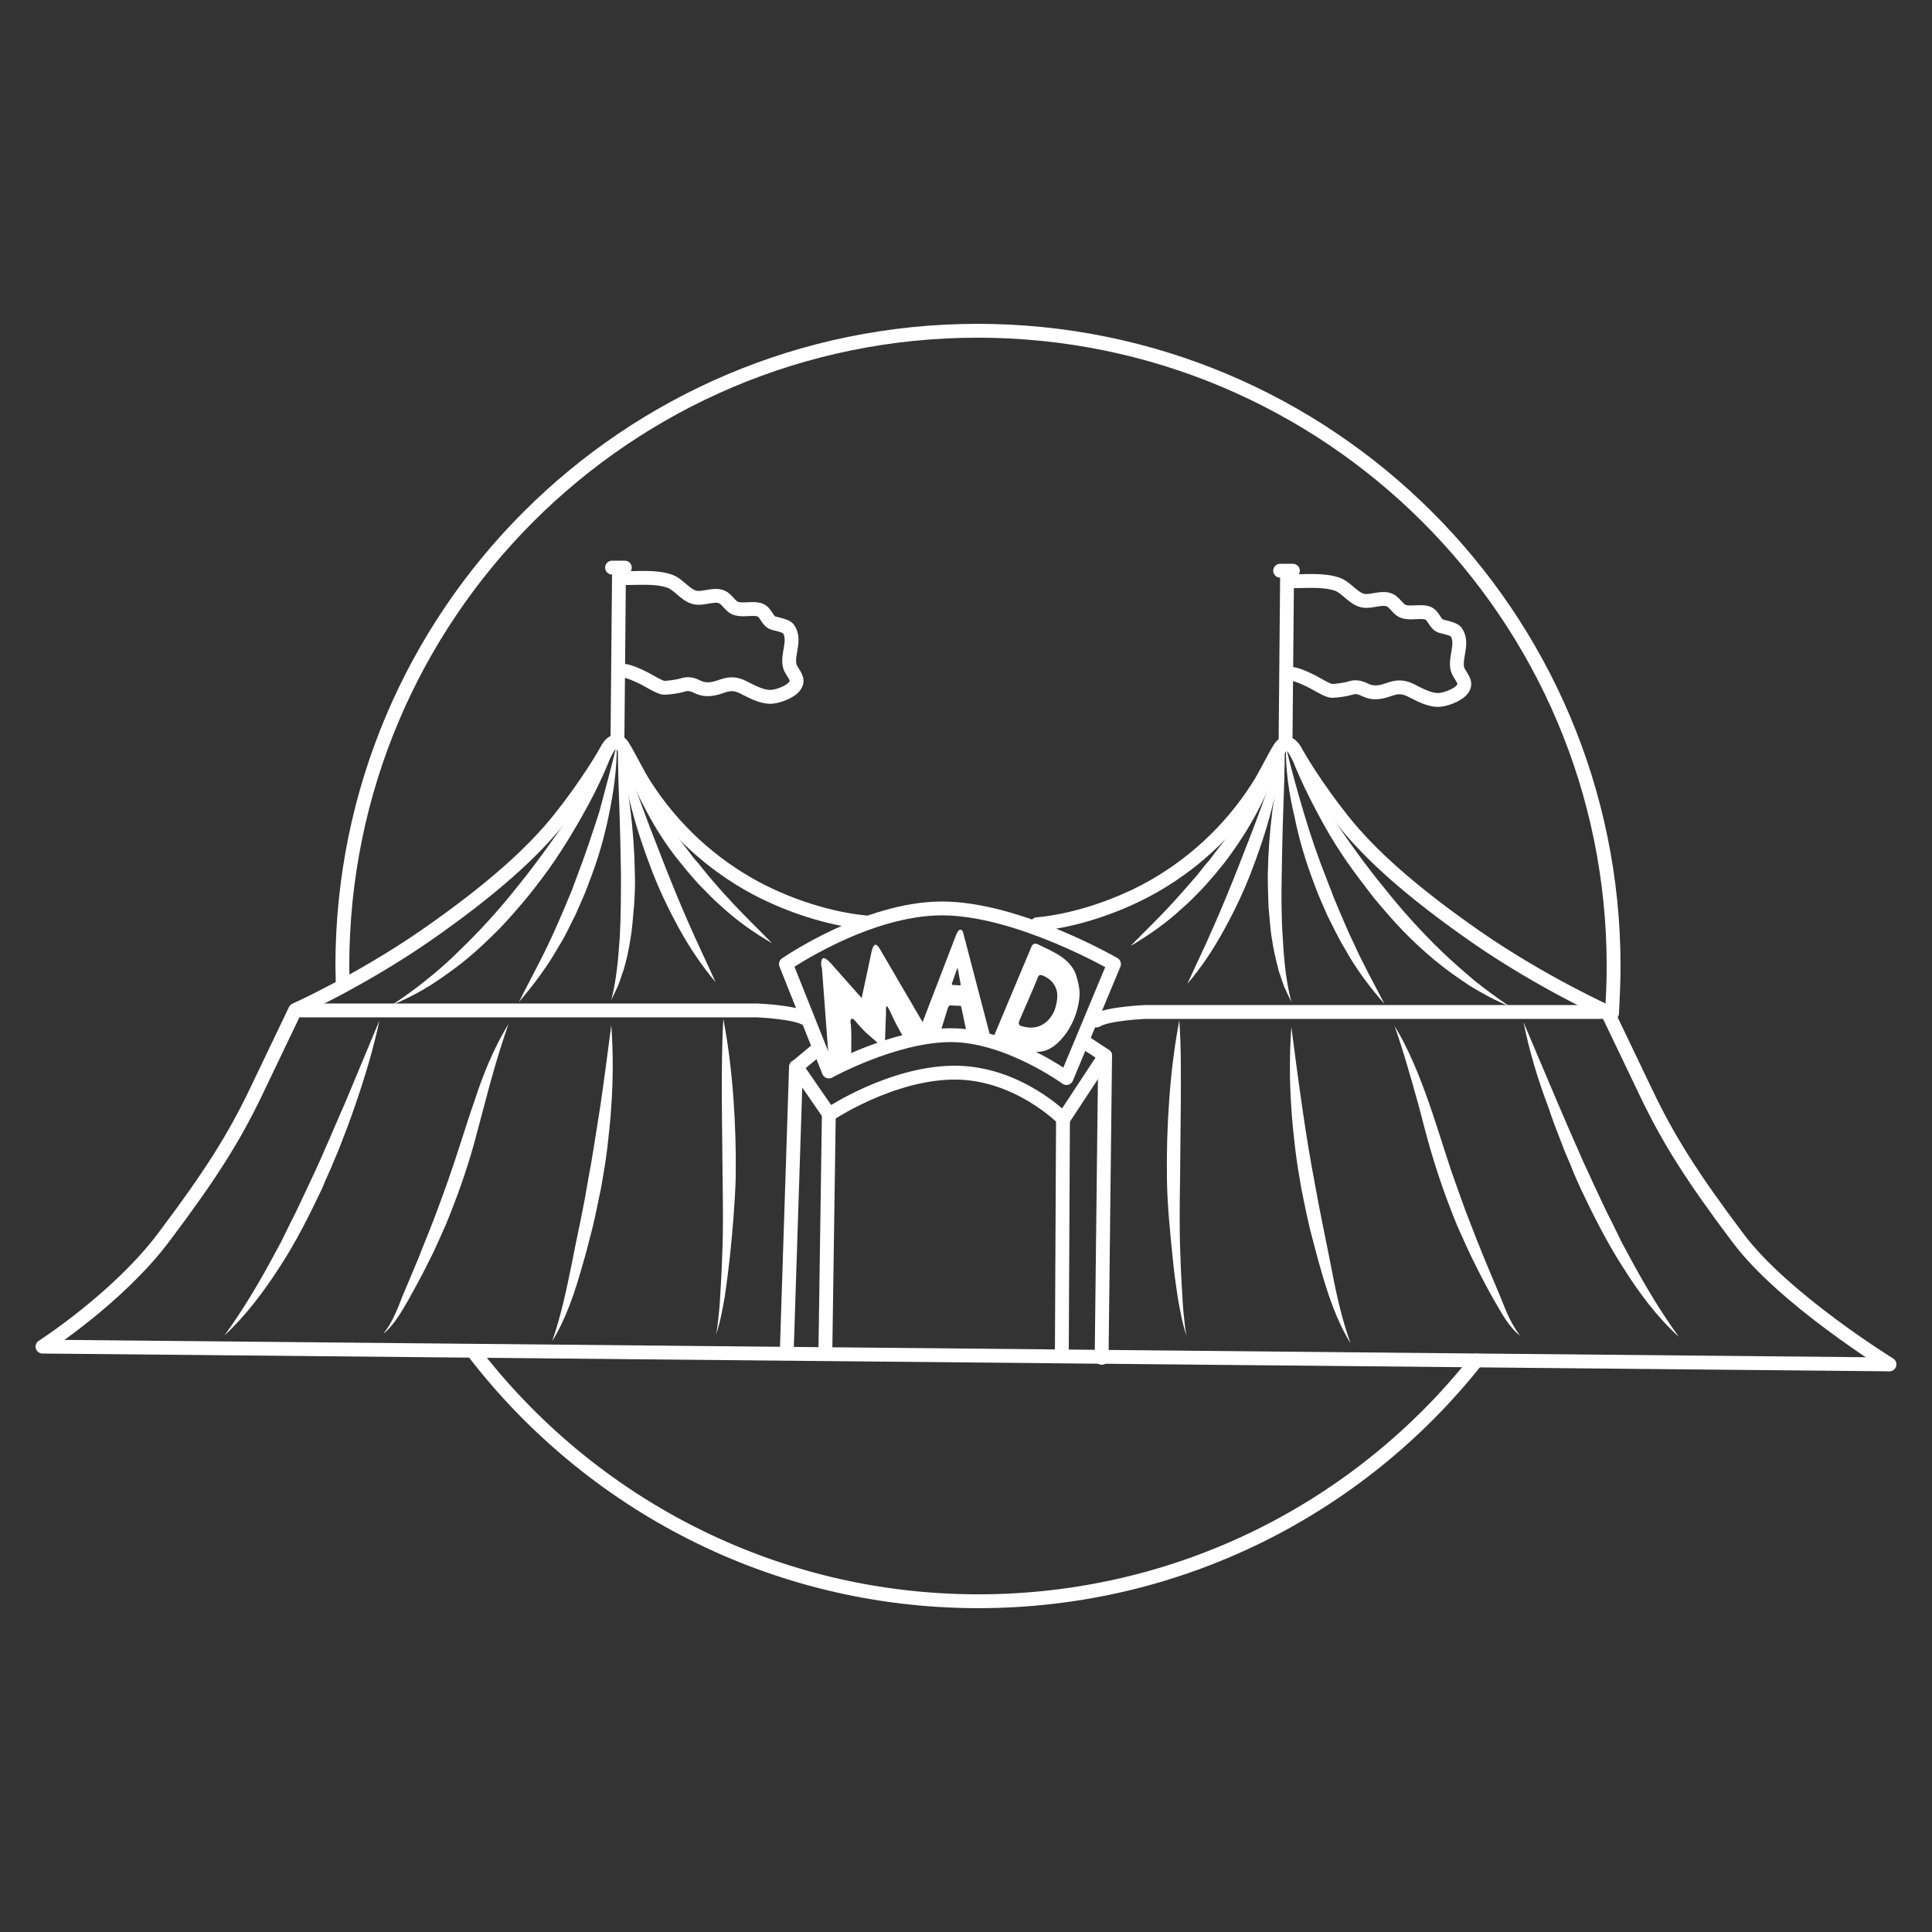 <?xml version="1.0" encoding="utf-8"?>
<!-- Generator: Adobe Illustrator 21.1.0, SVG Export Plug-In . SVG Version: 6.00 Build 0)  -->
<svg version="1.1" id="Layer_1" xmlns="http://www.w3.org/2000/svg" xmlns:xlink="http://www.w3.org/1999/xlink" x="0px" y="0px"
	 viewBox="0 0 500 500" style="enable-background:new 0 0 500 500;" xml:space="preserve">
<rect x="0" y="0" width="500" height="500" fill="#333333" stroke="none"/>
<style type="text/css">
	.st0{fill:none;stroke:#FFFFFF;stroke-width:3.585;stroke-linecap:round;stroke-linejoin:round;stroke-miterlimit:10;}
	.st1{fill:#FFFFFF;}
	.st2{fill:none;stroke:#FFFFFF;stroke-width:3.585;stroke-miterlimit:10;}
</style>
<g>
	<path class="st0" d="M382.1,352.1c-30.1,38-76.7,62.3-128.9,62.3c-53.3,0-100.7-25.4-130.8-64.7"/>
	<path class="st0" d="M88.7,254.7c0-1.6-0.1-3.2-0.1-4.7c0-90.8,73.6-164.4,164.4-164.4S417.6,159.2,417.6,250
		c0,4.1-0.2,8.2-0.4,12.2"/>
	<g>
		<path class="st0" d="M76.5,261.5H196c0,0,9.8,0.4,12.6,2.2"/>
		<path class="st0" d="M488.5,353.1L11,348.5c0,0,19.8-12.7,31.6-28.6c11.9-15.8,18-25.5,23.7-37.4c5.7-11.9,10.1-21.1,10.1-21.1
			s16.7-7.5,33.8-19.3c17.1-11.9,27.7-21.5,34.7-30.3c7-8.8,11.4-16.3,12.4-18.2c1.1-1.8,2.7-2.5,4-0.3c2,3.3,3.6,6.9,5.7,10.1
			c7.2,11.2,17.2,20.4,28.9,26.6c8.4,4.4,18.6,7.8,28.1,8.7"/>
		<path class="st0" d="M270.7,241.1"/>
		<path class="st0" d="M214.5,277.3l-11.1-27.8c0,0,20.8-14.4,40.4-14.4s44.5,14.4,44.5,14.4L276,279c0,0-15.2-11.1-29.9-11.1
			C231.5,267.9,214.5,277.3,214.5,277.3z"/>
		<path class="st1" d="M213,248c0.7-0.3,2.2,1.5,2.2,1.5l7.8,8.8l2.5-11.7c0,0,0.3-1.9,1-2.1c0.7-0.1,1.5,1.6,1.5,1.6l12.8,21.9
			l-6.4,1.5c-1-1.8-2.1-3.7-3-5.5c-0.1-0.2-1.6-3.7-1.9-3.6c-0.3,0.1-0.2,1.4-0.2,1.6c-0.1,2.8-0.2,5.6-0.3,8.4c0,0.2,0,0.5,0,0.8
			c0-0.1-0.6,0-0.7-0.1c-0.3-0.2-0.6-0.6-0.8-0.9c-1-0.9-2.1-1.8-3.1-2.7c-0.9-0.8-1.7-1.7-2.5-2.6c-0.3-0.3-1-1.5-1.6-1.2
			c-0.3,0.2-0.2,1.2-0.1,1.4c0.2,2.3,0.1,4.6,0.1,6.9c0,0.7,0,1.4,0,2c0,0.3,0,0.5,0,0.8l-5.6,2.3l-2-26.8
			C212.5,250.5,212.3,248.3,213,248z"/>
		<path class="st1" d="M248.6,240.6c0.6,0,0.8,1.3,0.8,1.3l7.2,27.5l-6.3-1.6c0,0-1.4-6.5-1.5-7.1c-0.1-0.6-0.6-0.4-0.6-0.4
			l-2.3-0.1c0,0-0.4,0-0.6,0.7c-0.2,0.7-2.2,7.1-2.2,7.1l-5.9,0.6l10.3-26.8C247.6,241.7,248,240.5,248.6,240.6z M247.7,250.7
			c-0.1,0.4-1.2,3.3-1.3,3.7c-0.2,0.4,0.1,0.5,0.1,0.5l1.8,0.1c0,0,0.4,0.1,0.3-0.3c-0.1-0.5-0.7-3.9-0.7-3.9
			S247.8,250.3,247.7,250.7z"/>
		<path class="st1" d="M278.5,252.4c0.5,1.6,0.9,3.2,0.9,4.8c-0.1,3.4-1.3,6.9-3.2,9.8c-1.4,2-3.1,3.9-5.4,4.8
			c-2.5,0.9-5.3,0.2-7.8-0.5c-0.5-0.1-6.3-1.9-6.3-1.9c0,0,8.4-20,10.2-24.3c0.4-1.1,1.3-0.9,1.5-0.8c0.9,0.4,1.4,0.7,2.3,1.1
			c0.9,0.4,1.8,0.9,2.7,1.4C275.7,248.1,277.7,249.9,278.5,252.4z M268.7,252.7c-1.5,3.7-3.1,7.3-4.7,11c0,0-0.2,0.4-0.3,0.8
			c-0.2,0.4,0.2,1,0.5,1c1.9,0.6,3.9,0.7,5.7-0.4c1.4-0.8,2.6-2.4,3.1-3.9c0.5-1.5,0.9-3.5,0.4-5.1c-0.4-1.2-1.2-2.3-2.2-2.9
			c-0.1-0.1-0.7-0.5-1.5-0.8C269.1,252.2,268.8,252.5,268.7,252.7z"/>
		<path class="st0" d="M280.7,269.7l5.3,3.5l-10.8,16.4c0,0-11.7-12-28.1-12c-16.4,0-32.5,10.8-32.5,10.8l-8.5-12.3l5.3-4.4"/>
		<line class="st0" x1="206" y1="276.1" x2="203.6" y2="350.2"/>
		<line class="st0" x1="214.5" y1="288.4" x2="213.6" y2="350.2"/>
		<line class="st0" x1="275.1" y1="289.6" x2="274.8" y2="350.5"/>
		<line class="st0" x1="286" y1="273.2" x2="285.1" y2="351.4"/>
		<g>
			<path class="st1" d="M159.2,192.8c-2.5,7.1-5.9,13.9-9.7,20.4c-1.9,3.3-3.9,6.5-6,9.6c-2.1,3.1-4.4,6.1-6.8,9.1
				c-2.4,2.9-4.9,5.8-7.5,8.5c-2.7,2.7-5.4,5.3-8.3,7.7c-2.9,2.4-6,4.6-9.2,6.7c-3.2,2-6.6,3.8-10.1,5.2c3.1-2.1,6.2-4.3,9-6.6
				c2.9-2.3,5.7-4.8,8.3-7.4c5.3-5.1,10.3-10.6,14.9-16.4c4.7-5.8,9-11.8,13.2-17.9C151.4,205.5,155.4,199.2,159.2,192.8z"/>
		</g>
		<g>
			<path class="st1" d="M159.6,192.8c0.1,6.1-0.8,12.1-2,18c-1.2,5.9-2.9,11.8-5.1,17.4c-1,2.9-2.3,5.6-3.5,8.4
				c-1.4,2.7-2.6,5.5-4.2,8c-3,5.3-6.6,10.2-10.5,14.7c2.7-5.4,5.6-10.6,8.1-16c1.3-2.7,2.4-5.4,3.6-8.1l1.7-4.1
				c0.3-0.7,0.6-1.4,0.8-2.1l0.8-2.1c2.1-5.5,4-11.2,5.8-16.8C156.6,204.4,158.2,198.7,159.6,192.8z"/>
		</g>
		<g>
			<path class="st1" d="M159.9,192.8c1.5,5.4,2.5,10.9,3.2,16.4c0.7,5.5,1.1,11.1,1.2,16.7c0.1,2.8,0,5.6-0.2,8.4
				c-0.3,2.8-0.4,5.6-0.9,8.4c-0.4,2.8-1,5.5-1.8,8.3c-0.5,1.3-0.9,2.7-1.4,4c-0.6,1.3-1.2,2.6-1.8,3.8c1.4-5.4,1.8-10.9,2.2-16.3
				c0.3-5.5,0.3-11,0.3-16.5c-0.1-5.5-0.2-11-0.4-16.5C160.1,204,159.9,198.4,159.9,192.8z"/>
		</g>
		<g>
			<path class="st1" d="M160.3,192.9c2,5.2,3.9,10.4,5.8,15.6c1.9,5.2,3.9,10.3,5.9,15.4c2,5.1,4.1,10.2,6.3,15.2
				c2.2,5,4.6,10,6.9,15.1c-3.6-4.3-6.7-8.9-9.4-13.8c-2.7-4.9-5.1-9.9-7.1-15.1c-2-5.2-3.8-10.5-5.2-15.9
				C162,203.9,160.9,198.5,160.3,192.9z"/>
		</g>
		<g>
			<path class="st1" d="M160.6,193.3c2.6,4.8,5.4,9.4,8.3,13.9c2.9,4.5,6,8.9,9.3,13.1l1.2,1.6l1.3,1.5c0.8,1,1.7,2.1,2.5,3.1
				c1.7,2,3.5,4.1,5.3,6c3.6,4,7.5,7.7,11.3,11.6c-4.7-2.7-9.2-5.9-13.3-9.7c-2.1-1.8-3.9-3.8-5.9-5.8c-0.9-1-1.8-2.1-2.7-3.1
				l-1.3-1.6l-1.3-1.6c-3.4-4.3-6.3-9-8.8-13.9C164,203.7,161.9,198.6,160.6,193.3z"/>
		</g>
		<g>
			<path class="st1" d="M98.2,264.1c-1.6,7.5-3.8,14.8-6.3,22c-1.2,3.6-2.6,7.2-4,10.8c-0.7,1.8-1.5,3.5-2.2,5.3
				c-0.8,1.8-1.6,3.5-2.3,5.3c-3.3,6.9-6.7,13.8-10.9,20.2c-4.1,6.4-8.8,12.7-14.4,17.9c4.5-6.2,8.4-12.7,12-19.3
				c0.9-1.7,1.8-3.3,2.7-5l2.5-5.1c0.9-1.7,1.7-3.4,2.5-5.1c0.8-1.7,1.6-3.4,2.4-5.1c0.8-1.7,1.6-3.4,2.4-5.2
				c0.8-1.7,1.5-3.5,2.3-5.2c1.5-3.5,3-7,4.5-10.4L98.2,264.1z"/>
		</g>
		<g>
			<path class="st1" d="M131.6,265c-2.4,6.9-4.4,13.8-6.2,20.8c-0.9,3.5-1.9,7-2.8,10.5c-1,3.5-2.1,7-3.3,10.4
				c-1.2,3.4-2.5,6.8-3.9,10.2c-1.5,3.3-2.9,6.7-4.6,9.9c-1.6,3.3-3.4,6.5-5.1,9.6c-1.8,3.1-3.7,6.5-6.5,8.8
				c2.3-2.9,3.6-6.2,4.9-9.6l4.2-10c1.3-3.4,2.7-6.7,4-10.1c1.3-3.4,2.5-6.7,3.7-10.1c1.2-3.4,2.3-6.8,3.4-10.2
				c1.1-3.4,2.2-6.9,3.4-10.3C125,278.1,127.8,271.2,131.6,265z"/>
		</g>
		<g>
			<path class="st1" d="M158.2,265.3c0.5,7,0.5,14,0,21c-0.2,3.5-0.6,7-1,10.5c-0.4,3.5-1,6.9-1.6,10.4c-0.7,3.4-1.4,6.9-2.2,10.3
				c-0.9,3.4-1.7,6.8-2.7,10.1c-1.9,6.7-4.1,13.5-7.8,19.5c2.3-6.6,3.7-13.3,5.1-20.2c1.3-6.8,2.9-13.6,4-20.4
				c1.3-6.8,2.3-13.6,3.4-20.5C156.4,279.1,157.3,272.2,158.2,265.3z"/>
		</g>
		<g>
			<path class="st1" d="M187.2,263.7c1.3,6.8,2.1,13.6,2.6,20.4c0.5,6.8,0.7,13.7,0.6,20.6c-0.2,6.9-0.8,13.7-1.5,20.5
				c-0.4,3.4-0.8,6.8-1.3,10.2c-0.6,3.4-1.2,6.8-2.3,10c0.4-1.7,0.5-3.4,0.7-5.1c0.2-1.7,0.3-3.4,0.4-5.1c0.2-3.4,0.4-6.8,0.5-10.2
				c0.3-6.8,0.2-13.6,0.1-20.4l-0.2-20.4C186.8,277.4,186.8,270.5,187.2,263.7z"/>
		</g>
		<line class="st0" x1="159.8" y1="191.1" x2="160.2" y2="147.5"/>
		<path class="st2" d="M160.9,149.6c4,0.1,8.6-0.5,12.4,0.8c2.5,0.9,4.3,4,7,4.3c1.8,0.2,4.1-0.8,5.9-0.4c2,0.4,2.6,2.7,4.4,3.2
			c1.7,0.5,4.2-0.2,5.9,0.3c1.9,0.6,1.9,3,3.8,3.5c0.8,0.2,3.2,0.7,3.7,1.4c2.1,2.9-0.4,6.6,0.4,9.7c0.4,1.4,2.1,2.8,1.7,4.3
			c-0.5,2-4.3,3.4-6.1,3.6c-2.4,0.3-5-1.1-7-2.1c-2-1.1-3.6-1.5-5.9-0.7c-2.3,0.8-4.3,1.4-6.7,0.2c-1.8-0.9-2.9-0.7-3.8-0.4
			c-0.9,0.3-3.5,0.7-4.7,0.7c-1.2,0-4.5-2.2-5.9-2.8c-1.3-0.6-4.1-2-5.9-1.6"/>
		<line class="st0" x1="158.4" y1="146.9" x2="161.7" y2="146.9"/>
		<path class="st0" d="M415.9,261.9H296.4c0,0-9.8,0.4-12.6,2.2"/>
		<path class="st0" d="M489,353.1c0,0-27.4-16.9-39.2-32.7c-11.9-15.8-18-25.5-23.7-37.4c-5.7-11.9-10.1-21.1-10.1-21.1
			s-16.7-7.5-33.8-19.3c-17.1-11.9-27.7-21.5-34.7-30.3c-7-8.8-11.4-16.3-12.4-18.2c-1.1-1.8-2.7-2.5-4-0.3c-2,3.3-3.6,6.9-5.7,10.1
			c-7.2,11.2-17.2,20.4-28.9,26.6c-8.4,4.4-18.6,7.8-28.1,8.7"/>
		<g>
			<path class="st1" d="M333.2,193.2c3.9,6.5,7.9,12.8,12,18.9c4.2,6.2,8.5,12.2,13.2,17.9c4.6,5.8,9.6,11.3,14.9,16.4
				c2.7,2.6,5.5,5,8.3,7.4c2.9,2.3,5.9,4.5,9,6.6c-3.5-1.4-6.8-3.2-10.1-5.2c-3.2-2.1-6.3-4.3-9.2-6.7c-2.9-2.4-5.7-5-8.3-7.7
				c-2.6-2.7-5.1-5.6-7.5-8.5c-2.3-3-4.6-6-6.8-9.1c-2.1-3.1-4.2-6.3-6-9.6C339.1,207.1,335.7,200.3,333.2,193.2z"/>
		</g>
		<g>
			<path class="st1" d="M332.8,193.3c1.4,5.9,3,11.6,4.7,17.3c1.7,5.7,3.6,11.3,5.8,16.8l0.8,2.1c0.3,0.7,0.6,1.4,0.8,2.1l1.7,4.1
				c1.2,2.7,2.3,5.5,3.6,8.1c2.4,5.4,5.3,10.6,8.1,16c-4-4.5-7.6-9.4-10.5-14.7c-1.6-2.6-2.8-5.3-4.2-8c-1.2-2.8-2.5-5.5-3.5-8.4
				c-2.2-5.7-3.9-11.5-5.1-17.4C333.6,205.4,332.7,199.4,332.8,193.3z"/>
		</g>
		<g>
			<path class="st1" d="M332.5,193.3c0,5.6-0.2,11.1-0.4,16.7c-0.2,5.5-0.3,11-0.4,16.5c-0.1,5.5-0.1,11,0.3,16.5
				c0.3,5.5,0.8,10.9,2.2,16.3c-0.6-1.2-1.2-2.5-1.8-3.8c-0.5-1.3-0.9-2.7-1.4-4c-0.7-2.7-1.4-5.5-1.8-8.3c-0.5-2.8-0.6-5.6-0.9-8.4
				c-0.1-2.8-0.2-5.6-0.2-8.4c0.1-5.6,0.5-11.2,1.2-16.7C330.1,204.2,331,198.7,332.5,193.3z"/>
		</g>
		<g>
			<path class="st1" d="M332.1,193.4c-0.5,5.6-1.7,11-3.1,16.4c-1.4,5.4-3.2,10.7-5.2,15.9c-2,5.2-4.4,10.2-7.1,15.1
				c-2.7,4.9-5.8,9.6-9.4,13.8c2.3-5.1,4.7-10,6.9-15.1c2.2-5,4.3-10.1,6.3-15.2c2-5.1,4-10.2,5.9-15.4
				C328.2,203.8,330.1,198.6,332.1,193.4z"/>
		</g>
		<g>
			<path class="st1" d="M331.8,193.8c-1.3,5.3-3.4,10.4-5.9,15.3c-2.5,4.9-5.5,9.5-8.8,13.9l-1.3,1.6l-1.3,1.6
				c-0.9,1-1.8,2.1-2.7,3.1c-1.9,2-3.8,4-5.9,5.8c-4,3.7-8.5,6.9-13.3,9.7c3.8-3.9,7.7-7.6,11.3-11.6c1.8-2,3.6-4,5.3-6
				c0.9-1,1.7-2.1,2.5-3.1l1.3-1.5l1.2-1.6c3.3-4.2,6.4-8.6,9.3-13.1C326.4,203.1,329.1,198.5,331.8,193.8z"/>
		</g>
		<g>
			<path class="st1" d="M394.3,264.6l8.9,21c1.5,3.5,3,7,4.5,10.4c0.8,1.7,1.5,3.5,2.3,5.2c0.8,1.7,1.6,3.4,2.4,5.2
				c0.8,1.7,1.6,3.4,2.4,5.1c0.8,1.7,1.6,3.4,2.5,5.1l2.5,5.1c0.9,1.7,1.8,3.3,2.7,5c3.6,6.6,7.5,13.1,12,19.3
				c-5.7-5.2-10.3-11.4-14.4-17.9c-4.2-6.5-7.6-13.3-10.9-20.2c-0.8-1.8-1.6-3.5-2.3-5.3c-0.7-1.8-1.5-3.5-2.2-5.3
				c-1.4-3.6-2.8-7.1-4-10.8C398,279.4,395.8,272.1,394.3,264.6z"/>
		</g>
		<g>
			<path class="st1" d="M360.9,265.5c3.8,6.2,6.5,13.1,8.9,19.9c1.2,3.4,2.3,6.9,3.4,10.3c1.1,3.4,2.2,6.9,3.4,10.2
				c1.2,3.4,2.4,6.8,3.7,10.1c1.3,3.4,2.6,6.7,4,10.1l4.2,10c1.3,3.4,2.7,6.7,4.9,9.6c-2.9-2.3-4.7-5.7-6.5-8.8
				c-1.8-3.1-3.5-6.4-5.1-9.6c-1.7-3.3-3.1-6.6-4.6-9.9c-1.4-3.4-2.7-6.8-3.9-10.2c-1.2-3.5-2.3-6.9-3.3-10.4c-1-3.5-1.9-7-2.8-10.5
				C365.2,279.2,363.3,272.3,360.9,265.5z"/>
		</g>
		<g>
			<path class="st1" d="M334.2,265.8c0.9,6.9,1.8,13.8,2.8,20.7c1,6.9,2.1,13.7,3.4,20.5c1.2,6.8,2.7,13.6,4,20.4
				c1.3,6.8,2.7,13.5,5.1,20.2c-3.7-6-5.9-12.8-7.8-19.5c-1-3.4-1.8-6.7-2.7-10.1c-0.8-3.4-1.5-6.8-2.2-10.3
				c-0.6-3.5-1.2-6.9-1.6-10.4c-0.4-3.5-0.8-7-1-10.5C333.7,279.8,333.7,272.7,334.2,265.8z"/>
		</g>
		<g>
			<path class="st1" d="M305.2,264.1c0.5,6.9,0.4,13.7,0.4,20.5l-0.2,20.4c-0.1,6.8-0.2,13.6,0.1,20.4c0.1,3.4,0.3,6.8,0.5,10.2
				c0.1,1.7,0.2,3.4,0.4,5.1c0.2,1.7,0.3,3.4,0.7,5.1c-1.1-3.2-1.7-6.7-2.3-10c-0.5-3.4-1-6.8-1.3-10.2c-0.7-6.8-1.4-13.7-1.5-20.5
				c-0.1-6.9,0.1-13.7,0.6-20.6C303.1,277.7,303.9,270.9,305.2,264.1z"/>
		</g>
		<line class="st0" x1="332.7" y1="191.9" x2="333.1" y2="148.2"/>
		<path class="st2" d="M333.7,150.4c4,0.1,8.6-0.5,12.4,0.8c2.5,0.9,4.3,4,7,4.3c1.8,0.2,4.1-0.8,5.9-0.4c2,0.4,2.6,2.7,4.4,3.2
			c1.7,0.5,4.2-0.2,5.9,0.3c1.9,0.6,1.9,3,3.8,3.5c0.8,0.2,3.2,0.7,3.7,1.4c2.1,2.9-0.4,6.6,0.4,9.7c0.4,1.4,2.1,2.8,1.7,4.3
			c-0.5,2-4.3,3.4-6.1,3.6c-2.4,0.3-5-1.1-7-2.1c-2-1.1-3.6-1.5-5.9-0.7c-2.3,0.8-4.3,1.4-6.7,0.2c-1.8-0.9-2.9-0.7-3.8-0.4
			c-0.9,0.3-3.5,0.7-4.7,0.7c-1.2,0-4.5-2.2-5.9-2.8c-1.3-0.6-4.1-2-5.9-1.6"/>
		<line class="st0" x1="331.3" y1="147.7" x2="334.6" y2="147.7"/>
	</g>
</g>
</svg>
